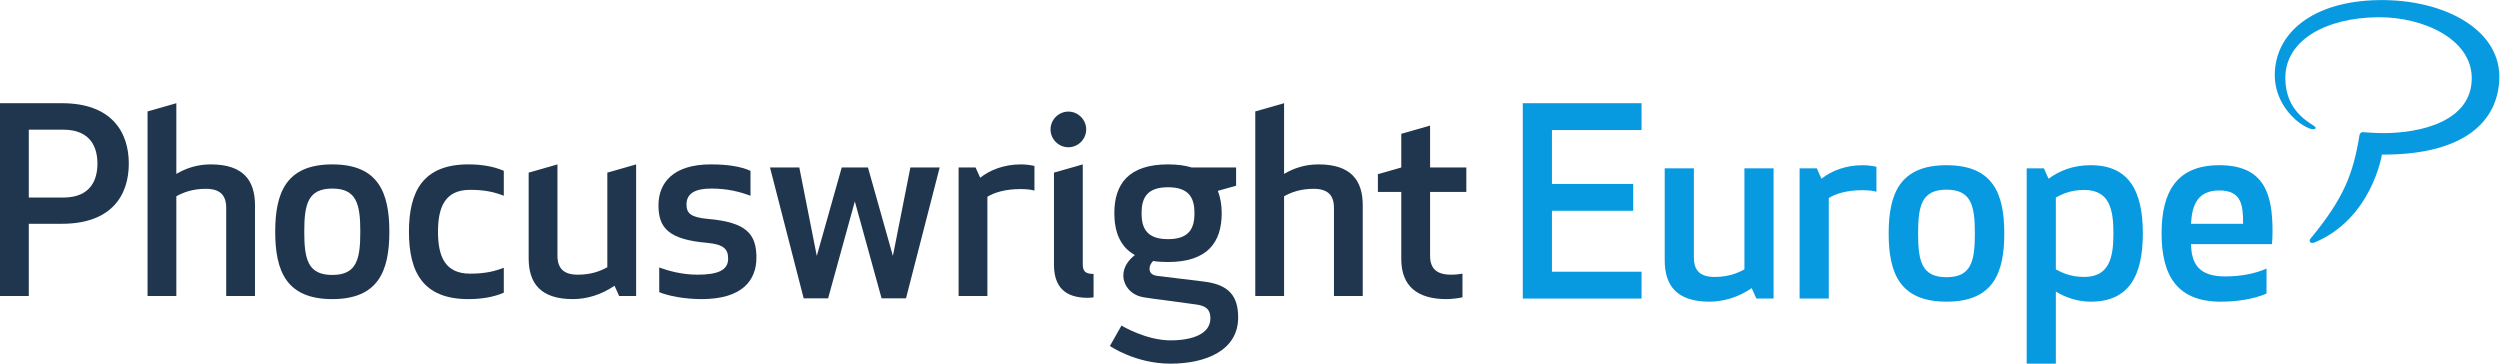 <svg version="1.1" id="svg2" xml:space="preserve" width="447.76" height="65.133" viewBox="0 0 447.76 65.133" xmlns="http://www.w3.org/2000/svg"><defs id="defs6"></defs><g id="g10" transform="matrix(1.333,0,0,-1.333,0,65.133)"><g id="g12" transform="scale(0.1)"><path d="m 2194.42,205.418 h -109.19 v -81.883 h 120.38 V 87.484 H 2046.04 V 349.949 h 159.57 v -36.047 h -120.38 v -72.437 h 109.19 v -36.047" style="fill:#079ae1;fill-opacity:1;fill-rule:nonzero;stroke:none" id="path14"></path><path d="M 2275.93,262.461 V 142.43 c 0,-17.848 9.09,-25.903 27.64,-25.903 18.21,0 30.79,4.899 40.25,10.157 v 135.777 h 39.19 V 87.484 h -23.1 l -6.3,13.996 c -17.84,-12.242 -37.79,-18.187 -56.68,-18.187 -44.45,0 -60.2,22.039 -60.2,55.641 v 123.527 h 39.2" style="fill:#079ae1;fill-opacity:1;fill-rule:nonzero;stroke:none" id="path16"></path><path d="m 2521.21,230.961 c -4.2,1.402 -11.2,2.109 -19.25,2.109 -20.64,0 -36.04,-4.898 -44.79,-10.5 V 87.484 h -39.2 V 262.461 h 23.11 l 6.29,-14 c 12.96,10.5 32.55,18.199 55.29,18.199 7.35,0 13.65,-1.051 18.55,-2.101 v -33.598" style="fill:#079ae1;fill-opacity:1;fill-rule:nonzero;stroke:none" id="path18"></path><path d="m 2653.47,174.973 c 0,37.445 -4.9,58.793 -38.14,58.793 -33.25,0 -38.14,-21.348 -38.14,-58.793 0,-37.446 4.89,-58.793 38.14,-58.793 33.24,0 38.14,21.347 38.14,58.793 z m -115.83,0 c 0,53.894 15.4,91.687 77.69,91.687 62.29,0 77.68,-37.793 77.68,-91.687 0,-53.895 -15.39,-91.68 -77.68,-91.68 -62.29,0 -77.69,37.785 -77.69,91.68" style="fill:#079ae1;fill-opacity:1;fill-rule:nonzero;stroke:none" id="path20"></path><path d="m 2839.62,174.973 c 0,32.543 -5.25,58.445 -39.54,58.445 -18.56,0 -30.8,-6.305 -37.81,-10.148 v -96.586 c 7.01,-3.856 19.25,-10.157 37.81,-10.157 34.29,0 39.54,26.25 39.54,58.446 z M 2762.27,96.938 V 0 h -39.19 v 262.461 h 23.1 l 6.29,-14 c 15.4,11.199 33.26,18.199 56.71,18.199 51.09,0 69.99,-34.297 69.99,-91.687 0,-57.043 -18.9,-91.68 -69.99,-91.68 -17.51,0 -34.3,5.598 -46.91,13.645" style="fill:#079ae1;fill-opacity:1;fill-rule:nonzero;stroke:none" id="path22"></path><path d="m 2943.87,187.926 h 69.99 c 0,23.793 -1.4,44.793 -31.84,44.793 -28.7,0 -36.75,-18.551 -38.15,-44.793 z m 38.15,78.734 c 61.59,0 71.39,-40.597 71.39,-88.883 0,-5.953 -0.35,-11.558 -0.7,-17.156 h -108.84 c 0.7,-26.238 10.15,-43.387 45.84,-43.387 22.05,0 40.25,3.844 55.64,10.496 V 94.137 c -19.94,-8.402 -42.68,-10.844 -61.58,-10.844 -58.45,0 -79.44,34.992 -79.44,91.68 0,56.343 20.64,91.687 77.69,91.687" style="fill:#079ae1;fill-opacity:1;fill-rule:nonzero;stroke:none" id="path24"></path><path d="M 84.977,223.18 H 38.688 v 91.195 h 46.289 c 38.687,0 45.941,-26.258 45.941,-45.598 0,-19.347 -7.254,-45.597 -45.941,-45.597 z M 83.246,349.949 H 0 V 90.879 h 38.688 v 97.066 h 44.559 c 66.672,0 89.817,38.34 89.817,80.832 0,42.485 -23.145,81.172 -89.817,81.172" style="fill:#20364e;fill-opacity:1;fill-rule:nonzero;stroke:none" id="path26"></path><path d="m 283.219,267.742 c -17.617,0 -32.821,-4.84 -46.289,-12.789 v 94.996 L 198.242,338.898 V 90.879 H 236.93 V 224.91 c 9.328,5.18 21.761,10.012 39.726,10.012 18.309,0 27.285,-7.942 27.285,-25.559 V 90.879 h 38.688 V 212.813 c 0,33.16 -15.539,54.929 -59.41,54.929" style="fill:#20364e;fill-opacity:1;fill-rule:nonzero;stroke:none" id="path28"></path><path d="m 446.465,119.203 c -32.817,0 -37.652,21.07 -37.652,58.035 0,36.957 4.835,58.028 37.652,58.028 32.812,0 37.648,-21.071 37.648,-58.028 0,-36.965 -4.836,-58.035 -37.648,-58.035 z m 0,148.539 c -61.488,0 -76.688,-37.304 -76.688,-90.504 0,-53.195 15.2,-90.504 76.688,-90.504 61.484,0 76.683,37.309 76.683,90.504 0,53.2 -15.199,90.504 -76.683,90.504" style="fill:#20364e;fill-opacity:1;fill-rule:nonzero;stroke:none" id="path30"></path><path d="m 549.461,177.238 c 0,-53.894 18.652,-90.504 79.793,-90.504 17.961,0 34.199,2.762 47.672,8.637 v 33.5 c -12.438,-4.828 -25.219,-7.937 -45.25,-7.937 -33.512,0 -43.18,22.796 -43.18,56.304 0,33.5 9.668,56.305 43.18,56.305 20.031,0 32.812,-3.105 45.25,-7.945 v 33.507 c -13.473,5.868 -29.711,8.637 -47.672,8.637 -61.141,0 -79.793,-36.617 -79.793,-90.504" style="fill:#20364e;fill-opacity:1;fill-rule:nonzero;stroke:none" id="path32"></path><path d="m 816.016,129.566 c -9.328,-5.183 -21.766,-10.015 -39.727,-10.015 -18.309,0 -27.289,7.945 -27.289,25.562 V 267.742 L 710.313,256.688 V 141.656 c 0,-33.16 15.542,-54.922 59.414,-54.922 18.652,0 38.339,5.867 55.957,17.957 l 6.218,-13.812 h 22.801 V 267.742 L 816.016,256.688 V 129.566" style="fill:#20364e;fill-opacity:1;fill-rule:nonzero;stroke:none" id="path34"></path><path d="m 951.051,194.508 c -22.457,2.07 -28.672,7.25 -28.672,19.347 0,15.54 12.777,21.411 33.16,21.411 21.762,0 37.992,-4.141 52.851,-9.668 v 33.507 c -13.472,5.868 -30.054,8.637 -53.546,8.637 -50.778,0 -70.117,-25.219 -70.117,-54.929 0,-29.708 12.777,-45.942 64.937,-50.43 23.145,-2.074 28.672,-8.637 28.672,-21.422 0,-15.195 -13.473,-21.41 -41.109,-21.41 -21.758,0 -40.063,5.527 -51.465,9.668 V 96.059 c 11.742,-4.84 33.164,-9.324 56.992,-9.324 55.269,0 73.586,25.907 73.586,55.614 0,32.125 -13.48,47.668 -65.289,52.16" style="fill:#20364e;fill-opacity:1;fill-rule:nonzero;stroke:none" id="path36"></path><path d="m 1199.7,144.766 -33.51,118.832 h -35.23 l -33.51,-118.832 -23.49,118.832 h -39.38 l 45.25,-175.825 h 32.82 l 35.92,130.223 35.93,-130.223 h 32.81 l 45.25,175.825 h -39.37 L 1199.7,144.766" style="fill:#20364e;fill-opacity:1;fill-rule:nonzero;stroke:none" id="path38"></path><path d="m 1317.01,249.777 -6.22,13.821 h -22.8 V 90.879 h 38.69 V 224.215 c 8.64,5.523 23.83,10.363 44.22,10.363 7.94,0 14.85,-0.695 19,-2.07 v 33.16 c -4.84,1.035 -11.06,2.074 -18.31,2.074 -22.45,0 -41.8,-7.601 -54.58,-17.965" style="fill:#20364e;fill-opacity:1;fill-rule:nonzero;stroke:none" id="path40"></path><path d="m 1454.82,133.711 v 134.031 l -38.69,-11.054 V 133.363 c 0,-29.707 14.16,-44.902 45.59,-44.902 4.16,0 7.61,0.688 7.61,0.688 v 31.438 c -11.05,0 -14.51,3.457 -14.51,13.125" style="fill:#20364e;fill-opacity:1;fill-rule:nonzero;stroke:none" id="path42"></path><path d="m 1435.47,290.762 c 13.13,0 23.96,10.832 23.96,23.953 0,13.133 -10.83,23.957 -23.96,23.957 -13.12,0 -23.95,-10.824 -23.95,-23.957 0,-13.121 10.83,-23.953 23.95,-23.953" style="fill:#20364e;fill-opacity:1;fill-rule:nonzero;stroke:none" id="path44"></path><path d="m 1771.6,267.742 c -17.62,0 -32.82,-4.84 -46.29,-12.789 v 94.996 l -38.69,-11.051 V 90.879 h 38.69 V 224.91 c 9.32,5.18 21.76,10.012 39.72,10.012 18.31,0 27.29,-7.942 27.29,-25.559 V 90.879 h 38.69 V 212.813 c 0,33.16 -15.55,54.929 -59.41,54.929" style="fill:#20364e;fill-opacity:1;fill-rule:nonzero;stroke:none" id="path46"></path><path d="m 1970.18,230.777 v 32.821 h -48.7 v 56.297 l -38.7,-11.055 v -45.242 l -31.43,-8.985 v -23.836 h 31.43 v -90.156 c 0,-37.305 22.46,-53.887 60.81,-53.887 5.86,0 15.53,1.039 21.41,2.414 v 31.786 c -4.14,-0.696 -9.32,-1.383 -15.2,-1.383 -19.69,0 -28.32,8.285 -28.32,25.562 v 85.664 h 48.7" style="fill:#20364e;fill-opacity:1;fill-rule:nonzero;stroke:none" id="path48"></path><path d="m 1533.82,202.156 c 0,19.676 6.56,34.864 35.55,34.864 29,0 35.55,-15.188 35.55,-34.864 0,-19.672 -6.55,-34.859 -35.55,-34.859 -28.99,0 -35.55,15.187 -35.55,34.859 z M 1572.59,0 c 47.12,0 91.01,17.496 91.01,62.023 0,28.648 -12.08,44.18 -46.25,48.325 l -62.47,7.593 c -7.25,1.032 -10.36,4.141 -10.36,10.008 0,3.449 2.07,7.246 4.83,10.012 5.87,-1.039 12.77,-1.383 20.02,-1.383 52.81,0 72.14,26.231 72.14,65.578 0,11.047 -1.72,21.055 -5.18,30.032 l 24.51,6.902 v 24.508 h -59.71 c -8.98,2.761 -19.33,4.14 -31.76,4.14 -52.81,0 -72.14,-26.23 -72.14,-65.582 0,-25.195 7.94,-45.215 27.62,-56.258 -7.94,-6.214 -15.54,-15.187 -15.54,-27.957 0,-9.32 6.92,-25.273 27.2,-28.738 11.01,-1.879 14.84,-2.129 23.01,-3.215 8.16,-1.09 46.78,-6.363 46.78,-6.363 14.16,-1.727 20.02,-6.902 20.02,-18.637 0,-20.711 -23.38,-29.684 -53.73,-29.684 -32.98,0 -65.76,19.883 -65.76,19.883 L 1491.3,23.773 c 0,0 34.18,-23.773 81.29,-23.773" style="fill:#20364e;fill-opacity:1;fill-rule:nonzero;stroke:none" id="path50"></path><path d="m 3070.62,384.082 c -0.09,49.57 52.95,80.77 124.73,81.383 60.23,0.512 125.64,-29.106 125.73,-81.777 0.09,-58.083 -68.49,-73.981 -118.8,-73.903 -11.54,0.02 -21.98,0.887 -26.89,1.235 -3.26,0.23 -4.78,-1.692 -5.24,-4.52 -8.35,-51.469 -21.03,-84.672 -66.43,-139.359 v -0.008 c -0.25,-0.465 -0.42,-0.969 -0.44,-1.524 -0.05,-1.992 1.41,-3.214 2.54,-3.457 0.69,-0.148 3.6,0.481 3.67,0.508 77.45,32.067 90.88,118.25 90.88,118.25 100.9,-0.527 153.77,37.36 157.67,98.93 4.32,68.25 -73.37,110 -162.04,108.66 -89.29,-1.352 -139.77,-44.867 -139.58,-101.133 0.11,-32.379 20.9,-56.176 37.13,-66.484 7.16,-4.539 13.23,-6.746 16.59,-5.43 10.27,4.031 -39.43,12.375 -39.52,68.629" style="fill:#079ae1;fill-opacity:1;fill-rule:nonzero;stroke:none" id="path52"></path></g></g></svg>